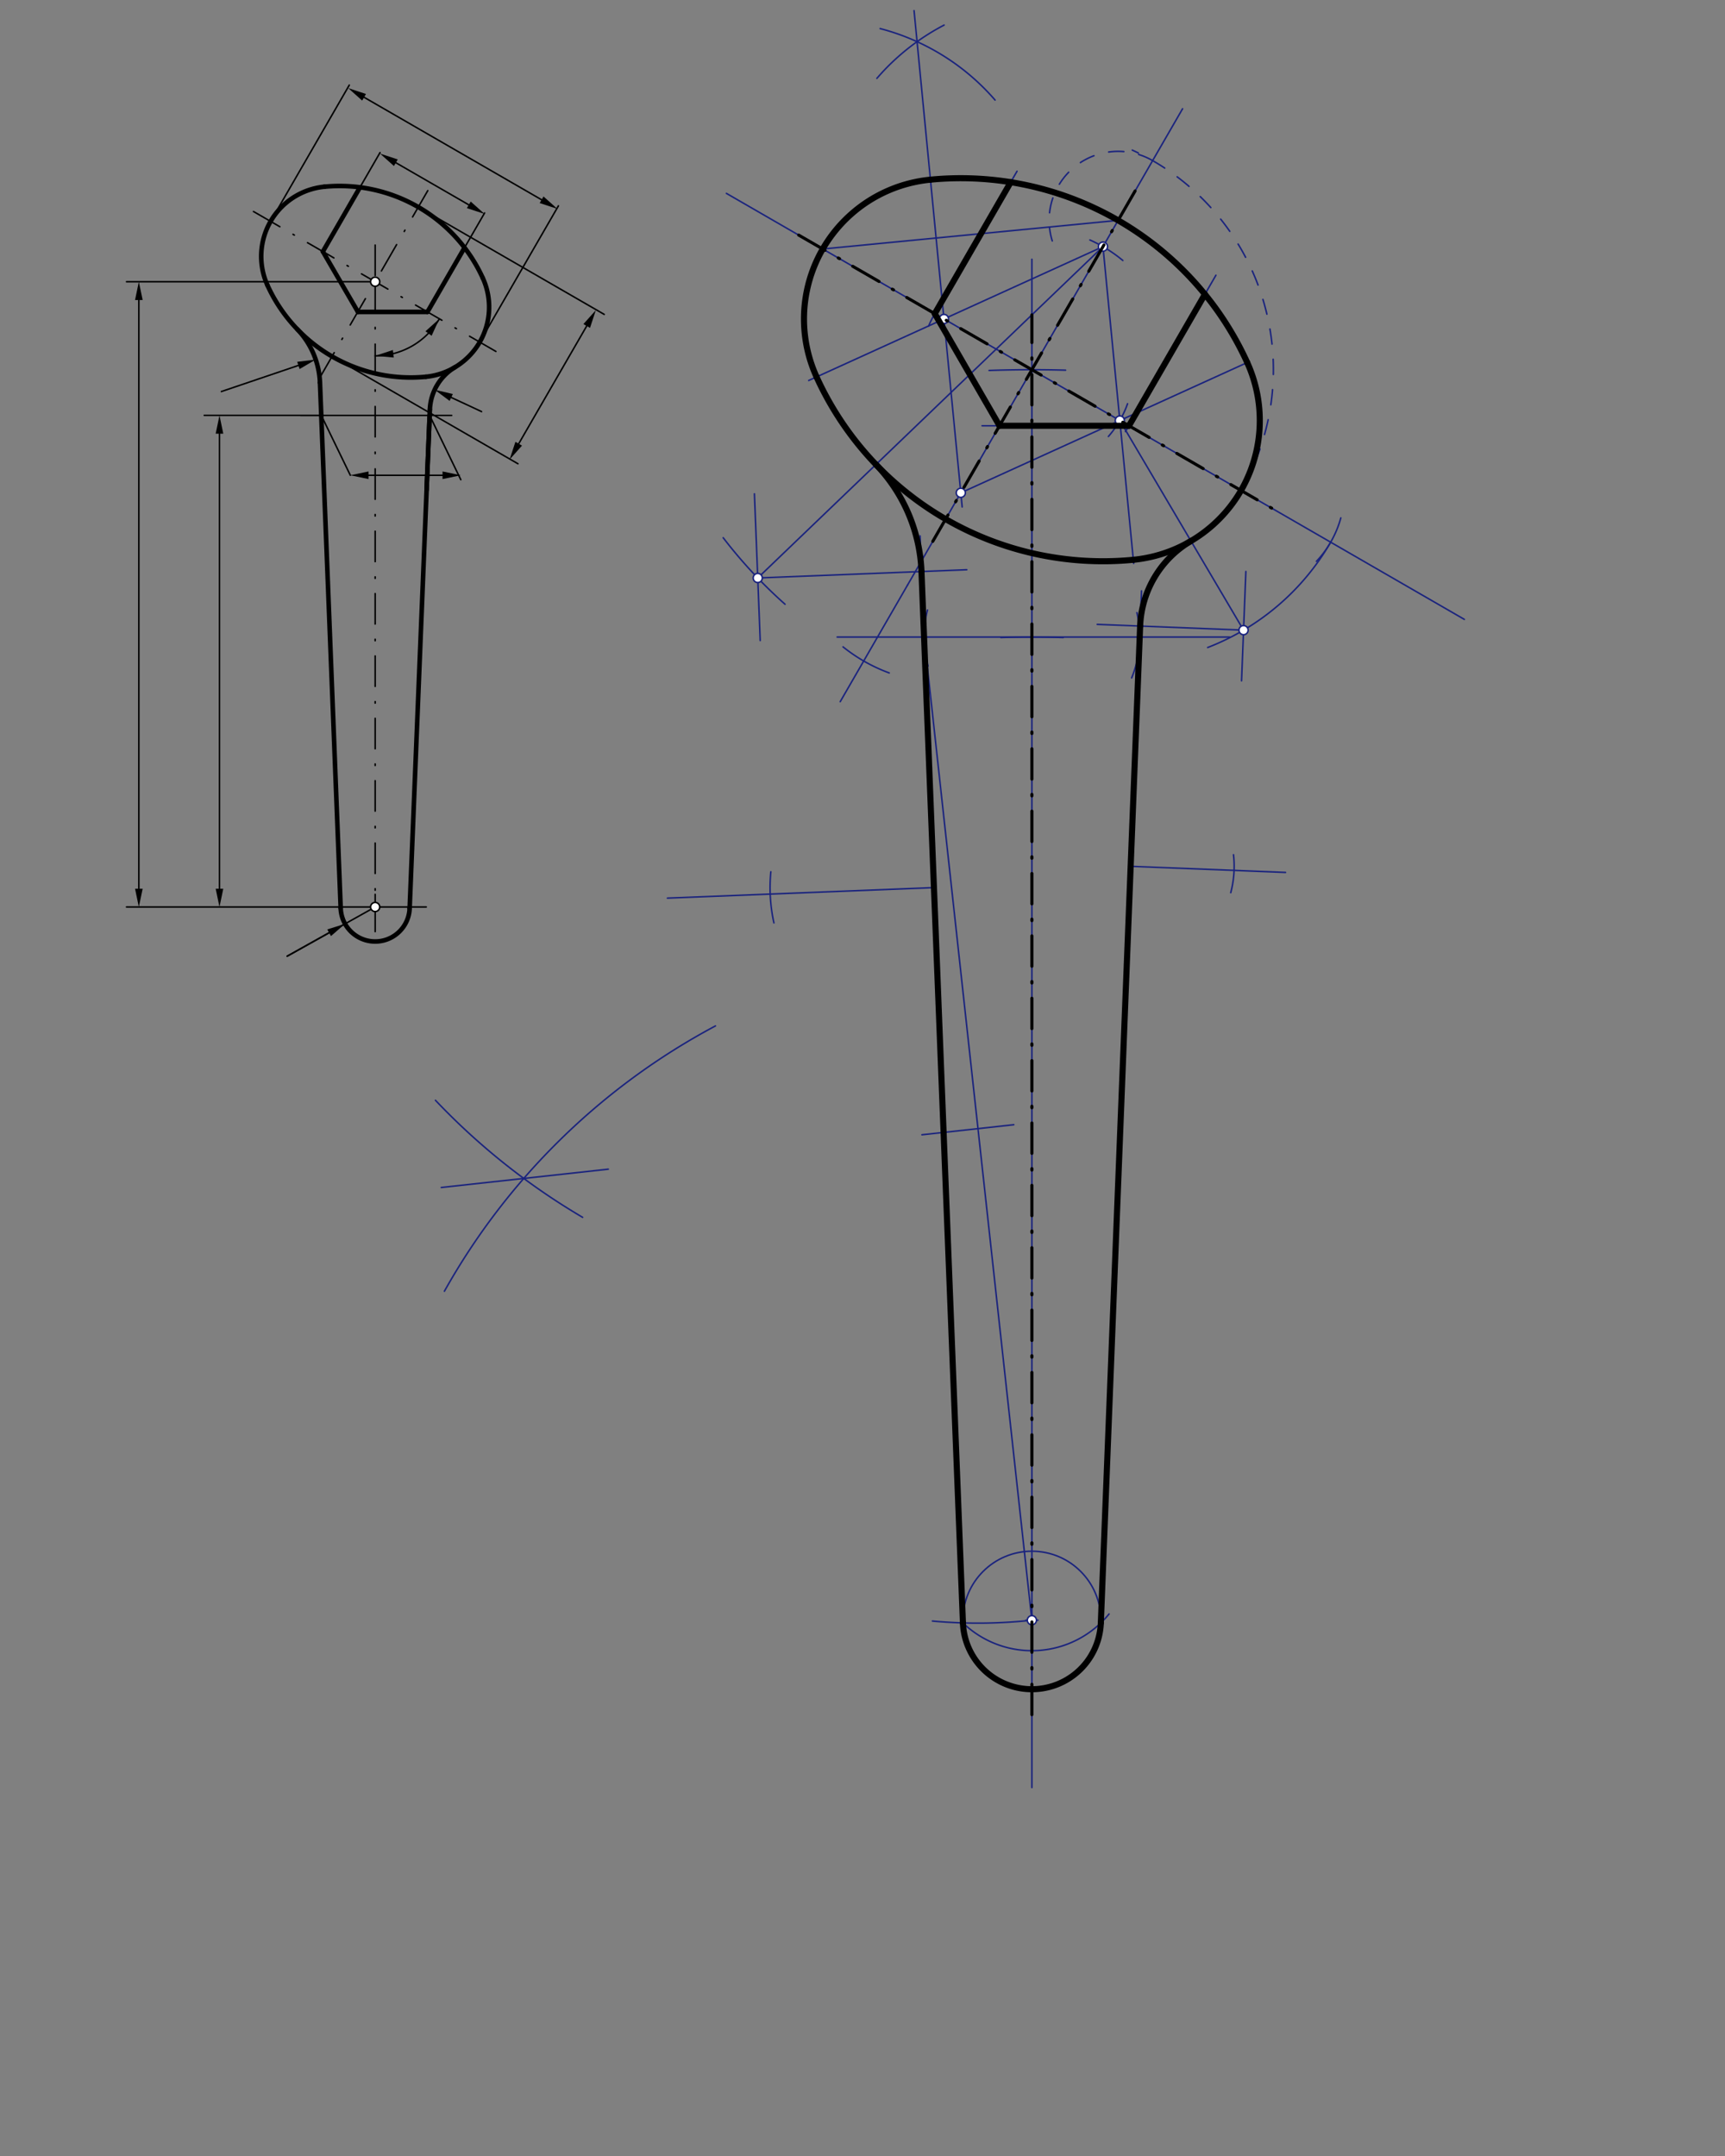 <svg xmlns="http://www.w3.org/2000/svg" class="svg--1it" height="100%" preserveAspectRatio="xMidYMid meet" viewBox="0 0 1133.858 1417.323" width="100%"><rect x="0" y="0" width="1133.858" height="1417.323" fill="#808080" stroke="none"/><defs><marker id="marker-arrow" markerHeight="16" markerUnits="userSpaceOnUse" markerWidth="24" orient="auto-start-reverse" refX="24" refY="4" viewBox="0 0 24 8"><path d="M 0 0 L 24 4 L 0 8 z" stroke="inherit"></path></marker></defs><g class="aux-layer--1FB"><g class="element--2qn"><line stroke="#000000" stroke-dasharray="20, 10, 1, 10" stroke-linecap="round" stroke-width="1" x1="246.6" x2="246.6" y1="185.217" y2="596.24"></line></g><g class="element--2qn"><line stroke="#000000" stroke-dasharray="none" stroke-linecap="round" stroke-width="1" x1="246.6" x2="197.6" y1="273.091" y2="273.091"></line></g><g class="element--2qn"><path d="M 213.26 122.747 A 103.413 103.413 0 0 1 317.37 182.855" fill="none" stroke="#000000" stroke-dasharray="none" stroke-linecap="round" stroke-width="1"></path></g><g class="element--2qn"><path d="M 317.37 182.855 A 45.998 45.998 0 0 1 279.94 247.686" fill="none" stroke="#000000" stroke-dasharray="none" stroke-linecap="round" stroke-width="1"></path></g><g class="element--2qn"><path d="M 213.26 122.747 A 45.998 45.998 0 0 0 175.83 187.579" fill="none" stroke="#000000" stroke-dasharray="none" stroke-linecap="round" stroke-width="1"></path></g><g class="element--2qn"><line stroke="#000000" stroke-dasharray="20, 10, 1, 10" stroke-linecap="round" stroke-width="1" x1="166.623" x2="326.796" y1="139.042" y2="231.518"></line></g><g class="element--2qn"><line stroke="#000000" stroke-dasharray="20, 10, 1, 10" stroke-linecap="round" stroke-width="1" x1="281.187" x2="210.104" y1="125.311" y2="248.429"></line></g><g class="element--2qn"><line stroke="#000000" stroke-dasharray="20, 10, 1, 10" stroke-linecap="round" stroke-width="1" x1="246.6" x2="246.6" y1="161.108" y2="185.217"></line></g><g class="element--2qn"><line stroke="#000000" stroke-dasharray="none" stroke-linecap="round" stroke-width="1" x1="280.167" x2="83.167" y1="596.24" y2="596.24"></line></g><g class="element--2qn"><line stroke="#000000" stroke-dasharray="none" stroke-linecap="round" stroke-width="1" x1="246.6" x2="83.167" y1="185.217" y2="185.217"></line></g><g class="element--2qn"><line stroke="#000000" stroke-dasharray="none" stroke-linecap="round" stroke-width="1" x1="91.267" x2="91.267" y1="197.217" y2="584.24"></line><path d="M91.267,185.217 l12,2.5 l0,-5 z" fill="#000000" stroke="#000000" stroke-width="0" transform="rotate(90, 91.267, 185.217)"></path><path d="M91.267,596.24 l12,2.5 l0,-5 z" fill="#000000" stroke="#000000" stroke-width="0" transform="rotate(270, 91.267, 596.24)"></path></g><g class="element--2qn"><line stroke="#000000" stroke-dasharray="none" stroke-linecap="round" stroke-width="1" x1="144.267" x2="144.267" y1="584.24" y2="285.091"></line><path d="M144.267,596.24 l12,2.5 l0,-5 z" fill="#000000" stroke="#000000" stroke-width="0" transform="rotate(270, 144.267, 596.24)"></path><path d="M144.267,273.091 l12,2.5 l0,-5 z" fill="#000000" stroke="#000000" stroke-width="0" transform="rotate(90, 144.267, 273.091)"></path></g><g class="element--2qn"><line stroke="#000000" stroke-dasharray="none" stroke-linecap="round" stroke-width="1" x1="211.165" x2="134.267" y1="273.037" y2="273.037"></line></g><g class="element--2qn"><line stroke="#000000" stroke-dasharray="none" stroke-linecap="round" stroke-width="1" x1="177.863" x2="229.581" y1="145.532" y2="55.954"></line></g><g class="element--2qn"><line stroke="#000000" stroke-dasharray="none" stroke-linecap="round" stroke-width="1" x1="315.337" x2="367.054" y1="224.902" y2="135.325"></line></g><g class="element--2qn"><line stroke="#000000" stroke-dasharray="none" stroke-linecap="round" stroke-width="1" x1="236.619" x2="249.799" y1="123.134" y2="100.307"></line></g><g class="element--2qn"><line stroke="#000000" stroke-dasharray="none" stroke-linecap="round" stroke-width="1" x1="305.169" x2="318.535" y1="163.143" y2="139.992"></line></g><g class="element--2qn"><line stroke="#000000" stroke-dasharray="none" stroke-linecap="round" stroke-width="1" x1="260.191" x2="308.143" y1="106.973" y2="134.658"></line><path d="M249.799,100.973 l12,2.5 l0,-5 z" fill="#000000" stroke="#000000" stroke-width="0" transform="rotate(30, 249.799, 100.973)"></path><path d="M318.535,140.658 l12,2.5 l0,-5 z" fill="#000000" stroke="#000000" stroke-width="0" transform="rotate(210, 318.535, 140.658)"></path></g><g class="element--2qn"><line stroke="#000000" stroke-dasharray="none" stroke-linecap="round" stroke-width="1" x1="239.307" x2="355.995" y1="63.954" y2="131.325"></line><path d="M228.914,57.954 l12,2.5 l0,-5 z" fill="#000000" stroke="#000000" stroke-width="0" transform="rotate(30, 228.914, 57.954)"></path><path d="M366.387,137.325 l12,2.5 l0,-5 z" fill="#000000" stroke="#000000" stroke-width="0" transform="rotate(210, 366.387, 137.325)"></path></g><g class="element--2qn"><line stroke="#000000" stroke-dasharray="none" stroke-linecap="round" stroke-width="1" x1="274.946" x2="397.142" y1="136.119" y2="206.669"></line></g><g class="element--2qn"><line stroke="#000000" stroke-dasharray="none" stroke-linecap="round" stroke-width="1" x1="218.254" x2="340.449" y1="234.314" y2="304.864"></line></g><g class="element--2qn"><line stroke="#000000" stroke-dasharray="none" stroke-linecap="round" stroke-width="1" x1="385.651" x2="340.959" y1="214.293" y2="291.703"></line><path d="M391.651,203.901 l12,2.5 l0,-5 z" fill="#000000" stroke="#000000" stroke-width="0" transform="rotate(120, 391.651, 203.901)"></path><path d="M334.959,302.096 l12,2.5 l0,-5 z" fill="#000000" stroke="#000000" stroke-width="0" transform="rotate(300, 334.959, 302.096)"></path></g><g class="element--2qn"><line stroke="#000000" stroke-dasharray="none" stroke-linecap="round" stroke-width="1" x1="211.165" x2="230.267" y1="273.037" y2="312.433"></line></g><g class="element--2qn"><line stroke="#000000" stroke-dasharray="none" stroke-linecap="round" stroke-width="1" x1="282.403" x2="302.886" y1="273.091" y2="315.338"></line></g><g class="element--2qn"><line stroke="#000000" stroke-dasharray="none" stroke-linecap="round" stroke-width="1" x1="242.267" x2="290.886" y1="312.433" y2="312.433"></line><path d="M230.267,312.433 l12,2.5 l0,-5 z" fill="#000000" stroke="#000000" stroke-width="0" transform="rotate(0, 230.267, 312.433)"></path><path d="M302.886,312.433 l12,2.5 l0,-5 z" fill="#000000" stroke="#000000" stroke-width="0" transform="rotate(180, 302.886, 312.433)"></path></g><g class="element--2qn"><line stroke="#000000" stroke-dasharray="none" stroke-linecap="round" stroke-width="1" x1="246.6" x2="296.889" y1="273.091" y2="273.091"></line></g><g class="element--2qn"><line stroke="#000000" stroke-dasharray="none" stroke-linecap="round" stroke-width="1" x1="246.6" x2="188.764" y1="596.24" y2="628.587"></line></g><g class="element--2qn"><line stroke="#000000" stroke-dasharray="none" stroke-linecap="round" stroke-width="1" x1="188.764" x2="216.335" y1="628.587" y2="613.167"></line><path d="M226.808,607.31 l12,2.5 l0,-5 z" fill="#000000" stroke="#000000" stroke-width="0" transform="rotate(150.782, 226.808, 607.31)"></path></g><g class="element--2qn"><path d="M 246.6 233.942 A 48.725 48.725 0 0 0 288.797 209.579" fill="none" stroke="#000000" stroke-dasharray="none" stroke-linecap="round" stroke-width="1"></path></g><g class="element--2qn"><path d="M246.6,233.942 l12,2.5 l0,-5 z" fill="#000000" stroke="#000000" stroke-width="0" transform="rotate(353.406, 246.6, 233.942)"></path></g><g class="element--2qn"><path d="M288.797,209.579 l12,2.5 l0,-5 z" fill="#000000" stroke="#000000" stroke-width="0" transform="rotate(126.309, 288.797, 209.579)"></path></g><g class="element--2qn"><line stroke="#000000" stroke-dasharray="none" stroke-linecap="round" stroke-width="1" x1="246.6" x2="246.6" y1="612.442" y2="587.942"></line></g><g class="element--2qn"><line stroke="#1A237E" stroke-dasharray="none" stroke-linecap="round" stroke-width="1" x1="678.267" x2="678.267" y1="170.433" y2="1175.1"></line></g><g class="element--2qn"><g class="center--1s5"><line x1="674.267" y1="1065.1" x2="682.267" y2="1065.1" stroke="#1A237E" stroke-width="1" stroke-linecap="round"></line><line x1="678.267" y1="1061.1" x2="678.267" y2="1069.1" stroke="#1A237E" stroke-width="1" stroke-linecap="round"></line><circle class="hit--230" cx="678.267" cy="1065.1" r="4" stroke="none" fill="transparent"></circle></g><circle cx="678.267" cy="1065.1" fill="none" r="45.354" stroke="#1A237E" stroke-dasharray="none" stroke-width="1"></circle></g><g class="element--2qn"><path d="M 657.889 419.122 A 646.299 646.299 0 0 1 698.839 419.128" fill="none" stroke="#1A237E" stroke-dasharray="none" stroke-linecap="round" stroke-width="1"></path></g><g class="element--2qn"><path d="M 650.145 243.534 A 822.047 822.047 0 0 1 700.422 243.351" fill="none" stroke="#1A237E" stroke-dasharray="none" stroke-linecap="round" stroke-width="1"></path></g><g class="element--2qn"><line stroke="#1A237E" stroke-dasharray="none" stroke-linecap="round" stroke-width="1" x1="550.267" x2="808.267" y1="418.801" y2="418.801"></line></g><g class="element--2qn"><path d="M 609.668 401.019 A 70.866 70.866 0 0 0 610.003 437.829" fill="none" stroke="#1A237E" stroke-dasharray="none" stroke-linecap="round" stroke-width="1"></path></g><g class="element--2qn"><path d="M 747.286 402.726 A 70.866 70.866 0 0 1 743.848 445.653" fill="none" stroke="#1A237E" stroke-dasharray="none" stroke-linecap="round" stroke-width="1"></path></g><g class="element--2qn"><line stroke="#1A237E" stroke-dasharray="none" stroke-linecap="round" stroke-width="1" x1="678.267" x2="962.539" y1="243.053" y2="407.177"></line></g><g class="element--2qn"><line stroke="#1A237E" stroke-dasharray="none" stroke-linecap="round" stroke-width="1" x1="678.267" x2="477.463" y1="243.053" y2="127.118"></line></g><g class="element--2qn"><line stroke="#1A237E" stroke-dasharray="none" stroke-linecap="round" stroke-width="1" x1="596.501" x2="777.311" y1="384.676" y2="71.503"></line></g><g class="element--2qn"><path d="M 534.464 175.828 A 158.74 158.74 0 0 1 549.668 149.989" fill="none" stroke="#1A237E" stroke-dasharray="none" stroke-linecap="round" stroke-width="1"></path></g><g class="element--2qn"><path d="M 804.763 338.954 A 158.74 158.74 0 0 0 826.44 300.002" fill="none" stroke="#1A237E" stroke-dasharray="none" stroke-linecap="round" stroke-width="1"></path></g><g class="element--2qn"><path d="M 633.188 347.092 A 113.386 113.386 0 0 1 607.475 331.624" fill="none" stroke="#1A237E" stroke-dasharray="none" stroke-linecap="round" stroke-width="1"></path></g><g class="element--2qn"><path d="M 718.333 136.982 A 113.386 113.386 0 0 1 748.045 153.681" fill="none" stroke="#1A237E" stroke-dasharray="none" stroke-linecap="round" stroke-width="1"></path></g><g class="element--2qn"><path d="M 815.74 322.423 A 158.74 158.74 0 0 0 744.246 98.674" fill="none" stroke="#1A237E" stroke-dasharray="10" stroke-linecap="round" stroke-width="1"></path></g><g class="element--2qn"><line stroke="#1A237E" stroke-dasharray="none" stroke-linecap="round" stroke-width="1" x1="734.96" x2="540.794" y1="144.858" y2="163.683"></line></g><g class="element--2qn"><path d="M 757.637 105.58 A 45.354 45.354 0 0 0 691.669 158.382" fill="none" stroke="#1A237E" stroke-dasharray="10" stroke-linecap="round" stroke-width="1"></path></g><g class="element--2qn"><path d="M 578.522 18.792 A 149.722 149.722 0 0 1 654.081 65.791" fill="none" stroke="#1A237E" stroke-dasharray="none" stroke-linecap="round" stroke-width="1"></path></g><g class="element--2qn"><path d="M 576.377 51.52 A 149.722 149.722 0 0 1 620.569 16.489" fill="none" stroke="#1A237E" stroke-dasharray="none" stroke-linecap="round" stroke-width="1"></path></g><g class="element--2qn"><line stroke="#1A237E" stroke-dasharray="none" stroke-linecap="round" stroke-width="1" x1="600.815" x2="632.447" y1="7.002" y2="333.267"></line></g><g class="element--2qn"><path d="M 738.066 171.253 A 93.44 93.44 0 0 0 716.387 157.742" fill="none" stroke="#1A237E" stroke-dasharray="none" stroke-linecap="round" stroke-width="1"></path></g><g class="element--2qn"><path d="M 741.153 265.413 A 66.743 66.743 0 0 1 728.553 286.939" fill="none" stroke="#1A237E" stroke-dasharray="none" stroke-linecap="round" stroke-width="1"></path></g><g class="element--2qn"><line stroke="#1A237E" stroke-dasharray="none" stroke-linecap="round" stroke-width="1" x1="631.546" x2="819.226" y1="323.975" y2="238.593"></line></g><g class="element--2qn"><line stroke="#1A237E" stroke-dasharray="none" stroke-linecap="round" stroke-width="1" x1="724.987" x2="745.178" y1="162.131" y2="370.385"></line></g><g class="element--2qn"><line stroke="#1A237E" stroke-dasharray="none" stroke-linecap="round" stroke-width="1" x1="724.987" x2="531.556" y1="162.131" y2="250.129"></line></g><g class="element--2qn"><path d="M 599.533 119.641 A 206.826 206.826 0 0 1 825.073 251.005" fill="none" stroke="#1A237E" stroke-dasharray="none" stroke-linecap="round" stroke-width="1"></path></g><g class="element--2qn"><path d="M 531.608 235.49 A 206.826 206.826 0 0 0 760.763 365.84" fill="none" stroke="#1A237E" stroke-dasharray="none" stroke-linecap="round" stroke-width="1"></path></g><g class="element--2qn"><path d="M 611.588 118.114 A 91.997 91.997 0 0 0 536.727 247.777" fill="none" stroke="#1A237E" stroke-dasharray="none" stroke-linecap="round" stroke-width="1"></path></g><g class="element--2qn"><path d="M 744.946 367.992 A 91.997 91.997 0 0 0 819.807 238.329" fill="none" stroke="#1A237E" stroke-dasharray="none" stroke-linecap="round" stroke-width="1"></path></g><g class="element--2qn"><line stroke="#1A237E" stroke-dasharray="none" stroke-linecap="round" stroke-width="1" x1="607.401" x2="678.267" y1="418.801" y2="1065.1"></line></g><g class="element--2qn"><path d="M 470.267 674.433 A 442.588 442.588 0 0 0 292.118 848.827" fill="none" stroke="#1A237E" stroke-dasharray="none" stroke-linecap="round" stroke-width="1"></path></g><g class="element--2qn"><path d="M 286.233 723.325 A 442.587 442.587 0 0 0 382.96 800.259" fill="none" stroke="#1A237E" stroke-dasharray="none" stroke-linecap="round" stroke-width="1"></path></g><g class="element--2qn"><line stroke="#1A237E" stroke-dasharray="none" stroke-linecap="round" stroke-width="1" x1="290.069" x2="399.846" y1="780.63" y2="768.593"></line></g><g class="element--2qn"><line stroke="#1A237E" stroke-dasharray="none" stroke-linecap="round" stroke-width="1" x1="605.999" x2="666.369" y1="745.989" y2="739.369"></line></g><g class="element--2qn"><path d="M 612.894 1065.654 A 325.086 325.086 0 0 0 680.451 1064.852" fill="none" stroke="#1A237E" stroke-dasharray="none" stroke-linecap="round" stroke-width="1"></path></g><g class="element--2qn"><path d="M 632.947 1066.885 A 65.391 65.391 0 0 0 728.989 1061.015" fill="none" stroke="#1A237E" stroke-dasharray="none" stroke-linecap="round" stroke-width="1"></path></g><g class="element--2qn"><line stroke="#1A237E" stroke-dasharray="none" stroke-linecap="round" stroke-width="1" x1="607.401" x2="632.947" y1="418.801" y2="1066.885"></line></g><g class="element--2qn"><line stroke="#1A237E" stroke-dasharray="none" stroke-linecap="round" stroke-width="1" x1="723.586" x2="749.133" y1="1066.885" y2="418.801"></line></g><g class="element--2qn"><line stroke="#1A237E" stroke-dasharray="none" stroke-linecap="round" stroke-width="1" x1="613.893" x2="438.691" y1="583.5" y2="590.406"></line></g><g class="element--2qn"><path d="M 506.68 573.093 A 107.717 107.717 0 0 0 508.701 606.686" fill="none" stroke="#1A237E" stroke-dasharray="none" stroke-linecap="round" stroke-width="1"></path></g><g class="element--2qn"><line stroke="#1A237E" stroke-dasharray="none" stroke-linecap="round" stroke-width="1" x1="596.501" x2="552.275" y1="384.676" y2="461.277"></line></g><g class="element--2qn"><path d="M 554.126 425.234 A 107.717 107.717 0 0 0 584.491 442.38" fill="none" stroke="#1A237E" stroke-dasharray="none" stroke-linecap="round" stroke-width="1"></path></g><g class="element--2qn"><line stroke="#1A237E" stroke-dasharray="none" stroke-linecap="round" stroke-width="1" x1="499.691" x2="495.888" y1="421.094" y2="324.63"></line></g><g class="element--2qn"><path d="M 516.009 397.217 A 314.543 314.543 0 0 1 475.363 353.507" fill="none" stroke="#1A237E" stroke-dasharray="none" stroke-linecap="round" stroke-width="1"></path></g><g class="element--2qn"><line stroke="#1A237E" stroke-dasharray="none" stroke-linecap="round" stroke-width="1" x1="498.069" x2="724.987" y1="379.951" y2="162.131"></line></g><g class="element--2qn"><line stroke="#1A237E" stroke-dasharray="none" stroke-linecap="round" stroke-width="1" x1="498.069" x2="635.478" y1="379.951" y2="374.534"></line></g><g class="element--2qn"><line stroke="#1A237E" stroke-dasharray="none" stroke-linecap="round" stroke-width="1" x1="607.401" x2="604.776" y1="418.801" y2="352.227"></line></g><g class="element--2qn"><path d="M 575.778 305.357 A 107.717 107.717 0 0 1 605.702 375.708" fill="none" stroke="#1A237E" stroke-dasharray="none" stroke-linecap="round" stroke-width="1"></path></g><g class="element--2qn"><line stroke="#1A237E" stroke-dasharray="none" stroke-linecap="round" stroke-width="1" x1="743.192" x2="844.995" y1="569.507" y2="573.52"></line></g><g class="element--2qn"><path d="M 810.796 561.889 A 68.031 68.031 0 0 1 808.978 586.843" fill="none" stroke="#1A237E" stroke-dasharray="none" stroke-linecap="round" stroke-width="1"></path></g><g class="element--2qn"><path d="M 881.338 340.456 A 68.031 68.031 0 0 1 865.3 369.028" fill="none" stroke="#1A237E" stroke-dasharray="none" stroke-linecap="round" stroke-width="1"></path></g><g class="element--2qn"><line stroke="#1A237E" stroke-dasharray="none" stroke-linecap="round" stroke-width="1" x1="816.083" x2="818.917" y1="447.562" y2="375.69"></line></g><g class="element--2qn"><path d="M 874.657 356.439 A 160.028 160.028 0 0 1 793.829 425.665" fill="none" stroke="#1A237E" stroke-dasharray="none" stroke-linecap="round" stroke-width="1"></path></g><g class="element--2qn"><line stroke="#1A237E" stroke-dasharray="none" stroke-linecap="round" stroke-width="1" x1="817.397" x2="736.068" y1="414.246" y2="276.424"></line></g><g class="element--2qn"><line stroke="#1A237E" stroke-dasharray="none" stroke-linecap="round" stroke-width="1" x1="817.397" x2="721.23" y1="414.246" y2="410.455"></line></g><g class="element--2qn"><line stroke="#1A237E" stroke-dasharray="none" stroke-linecap="round" stroke-width="1" x1="748.913" x2="750.33" y1="424.379" y2="388.439"></line></g><g class="element--2qn"><path d="M 749.418 411.566 A 68.031 68.031 0 0 1 782.822 355.655" fill="none" stroke="#1A237E" stroke-dasharray="none" stroke-linecap="round" stroke-width="1"></path></g><g class="element--2qn"><path d="M 610.393 214.331 A 73.701 73.701 0 0 1 618.295 200.213" fill="none" stroke="#1A237E" stroke-dasharray="none" stroke-linecap="round" stroke-width="1"></path></g><g class="element--2qn"><path d="M 745.076 274.172 A 73.701 73.701 0 0 1 739.754 283.686" fill="none" stroke="#1A237E" stroke-dasharray="none" stroke-linecap="round" stroke-width="1"></path></g><g class="element--2qn"><line stroke="#1A237E" stroke-dasharray="none" stroke-linecap="round" stroke-width="1" x1="614.44" x2="668.496" y1="206.202" y2="112.575"></line></g><g class="element--2qn"><line stroke="#1A237E" stroke-dasharray="none" stroke-linecap="round" stroke-width="1" x1="742.093" x2="799.235" y1="279.903" y2="180.931"></line></g><g class="element--2qn"><line stroke="#1A237E" stroke-dasharray="none" stroke-linecap="round" stroke-width="1" x1="742.093" x2="645.524" y1="279.903" y2="279.903"></line></g><g class="element--2qn"><line stroke="#1A237E" stroke-dasharray="none" stroke-linecap="round" stroke-width="1" x1="614.44" x2="656.991" y1="206.202" y2="279.903"></line></g><g class="element--2qn"><circle cx="246.6" cy="596.24" r="3" stroke="#000000" stroke-width="1" fill="#ffffff"></circle>}</g><g class="element--2qn"><circle cx="678.267" cy="1065.1" r="3" stroke="#1A237E" stroke-width="1" fill="#ffffff"></circle>}</g><g class="element--2qn"><circle cx="631.546" cy="323.975" r="3" stroke="#1A237E" stroke-width="1" fill="#ffffff"></circle>}</g><g class="element--2qn"><circle cx="620.465" cy="209.681" r="3" stroke="#1A237E" stroke-width="1" fill="#ffffff"></circle>}</g><g class="element--2qn"><circle cx="724.987" cy="162.131" r="3" stroke="#1A237E" stroke-width="1" fill="#ffffff"></circle>}</g><g class="element--2qn"><circle cx="736.068" cy="276.424" r="3" stroke="#1A237E" stroke-width="1" fill="#ffffff"></circle>}</g><g class="element--2qn"><circle cx="498.069" cy="379.951" r="3" stroke="#1A237E" stroke-width="1" fill="#ffffff"></circle>}</g><g class="element--2qn"><circle cx="817.397" cy="414.246" r="3" stroke="#1A237E" stroke-width="1" fill="#ffffff"></circle>}</g></g><g class="main-layer--3Vd"><g class="element--2qn"><path d="M 213.26 122.747 A 45.998 45.998 0 0 0 175.83 187.579" fill="none" stroke="#000000" stroke-dasharray="none" stroke-linecap="round" stroke-width="3"></path></g><g class="element--2qn"><path d="M 317.37 182.855 A 45.998 45.998 0 0 1 279.94 247.686" fill="none" stroke="#000000" stroke-dasharray="none" stroke-linecap="round" stroke-width="3"></path></g><g class="element--2qn"><path d="M 213.26 122.747 A 103.413 103.413 0 0 1 317.37 182.855" fill="none" stroke="#000000" stroke-dasharray="none" stroke-linecap="round" stroke-width="3"></path></g><g class="element--2qn"><path d="M 175.83 187.579 A 103.413 103.413 0 0 0 279.94 247.686" fill="none" stroke="#000000" stroke-dasharray="none" stroke-linecap="round" stroke-width="3"></path></g><g class="element--2qn"><line stroke="#000000" stroke-dasharray="none" stroke-linecap="round" stroke-width="3" x1="223.94" x2="211.167" y1="597.134" y2="273.091"></line></g><g class="element--2qn"><line stroke="#000000" stroke-dasharray="none" stroke-linecap="round" stroke-width="3" x1="269.259" x2="282.403" y1="597.159" y2="273.091"></line></g><g class="element--2qn"><path d="M 223.94 597.134 A 22.677 22.677 0 0 0 269.259 597.159" fill="none" stroke="#000000" stroke-dasharray="none" stroke-linecap="round" stroke-width="3"></path></g><g class="element--2qn"><path d="M 195.356 216.369 A 53.858 53.858 0 0 1 210.318 251.544" fill="none" stroke="#000000" stroke-dasharray="none" stroke-linecap="round" stroke-width="3"></path></g><g class="element--2qn"><line stroke="#000000" stroke-dasharray="none" stroke-linecap="round" stroke-width="3" x1="210.318" x2="211.167" y1="251.544" y2="273.091"></line></g><g class="element--2qn"><path d="M 299.098 241.387 A 34.016 34.016 0 0 0 282.56 269.207" fill="none" stroke="#000000" stroke-dasharray="none" stroke-linecap="round" stroke-width="3"></path></g><g class="element--2qn"><line stroke="#000000" stroke-dasharray="none" stroke-linecap="round" stroke-width="3" x1="282.56" x2="280.417" y1="269.207" y2="322.037"></line></g><g class="element--2qn"><line stroke="#000000" stroke-dasharray="none" stroke-linecap="round" stroke-width="3" x1="212.232" x2="236.582" y1="165.374" y2="123.198"></line></g><g class="element--2qn"><line stroke="#000000" stroke-dasharray="none" stroke-linecap="round" stroke-width="3" x1="280.968" x2="305.169" y1="205.059" y2="163.143"></line></g><g class="element--2qn"><line stroke="#000000" stroke-dasharray="none" stroke-linecap="round" stroke-width="3" x1="280.968" x2="235.283" y1="205.059" y2="205.059"></line></g><g class="element--2qn"><line stroke="#000000" stroke-dasharray="none" stroke-linecap="round" stroke-width="3" x1="212.232" x2="235.283" y1="165.374" y2="205.059"></line></g><g class="element--2qn"><line stroke="#000000" stroke-dasharray="none" stroke-linecap="round" stroke-width="1" x1="145.524" x2="196.144" y1="257.387" y2="240.228"></line><path d="M207.508,236.375 l12,2.5 l0,-5 z" fill="#000000" stroke="#000000" stroke-width="0" transform="rotate(161.274, 207.508, 236.375)"></path></g><g class="element--2qn"><line stroke="#000000" stroke-dasharray="none" stroke-linecap="round" stroke-width="1" x1="316.548" x2="296.592" y1="270.586" y2="261.287"></line><path d="M285.715,256.219 l12,2.5 l0,-5 z" fill="#000000" stroke="#000000" stroke-width="0" transform="rotate(24.984, 285.715, 256.219)"></path></g><g class="element--2qn"><path d="M 632.947 1066.885 A 45.354 45.354 0 0 0 723.586 1066.885" fill="none" stroke="#000000" stroke-dasharray="none" stroke-linecap="round" stroke-width="4"></path></g><g class="element--2qn"><line stroke="#000000" stroke-dasharray="none" stroke-linecap="round" stroke-width="4" x1="632.947" x2="605.702" y1="1066.885" y2="375.708"></line></g><g class="element--2qn"><line stroke="#000000" stroke-dasharray="none" stroke-linecap="round" stroke-width="4" x1="723.586" x2="749.418" y1="1066.885" y2="411.566"></line></g><g class="element--2qn"><path d="M 605.702 375.708 A 107.717 107.717 0 0 0 575.778 305.357" fill="none" stroke="#000000" stroke-dasharray="none" stroke-linecap="round" stroke-width="4"></path></g><g class="element--2qn"><path d="M 749.418 411.566 A 68.031 68.031 0 0 1 782.822 355.655" fill="none" stroke="#000000" stroke-dasharray="none" stroke-linecap="round" stroke-width="4"></path></g><g class="element--2qn"><path d="M 611.588 118.114 A 91.997 91.997 0 0 0 536.727 247.777" fill="none" stroke="#000000" stroke-dasharray="none" stroke-linecap="round" stroke-width="4"></path></g><g class="element--2qn"><path d="M 744.946 367.992 A 91.997 91.997 0 0 0 819.807 238.329" fill="none" stroke="#000000" stroke-dasharray="none" stroke-linecap="round" stroke-width="4"></path></g><g class="element--2qn"><path d="M 536.727 247.777 A 206.826 206.826 0 0 0 744.946 367.992" fill="none" stroke="#000000" stroke-dasharray="none" stroke-linecap="round" stroke-width="4"></path></g><g class="element--2qn"><path d="M 611.588 118.114 A 206.826 206.826 0 0 1 819.807 238.329" fill="none" stroke="#000000" stroke-dasharray="none" stroke-linecap="round" stroke-width="4"></path></g><g class="element--2qn"><line stroke="#000000" stroke-dasharray="none" stroke-linecap="round" stroke-width="4" x1="664.344" x2="614.44" y1="119.765" y2="206.202"></line></g><g class="element--2qn"><line stroke="#000000" stroke-dasharray="none" stroke-linecap="round" stroke-width="4" x1="614.44" x2="656.991" y1="206.202" y2="279.903"></line></g><g class="element--2qn"><line stroke="#000000" stroke-dasharray="none" stroke-linecap="round" stroke-width="4" x1="656.991" x2="742.093" y1="279.903" y2="279.903"></line></g><g class="element--2qn"><line stroke="#000000" stroke-dasharray="none" stroke-linecap="round" stroke-width="4" x1="742.093" x2="791.998" y1="279.903" y2="193.466"></line></g><g class="element--2qn"><line stroke="#000000" stroke-dasharray="20, 10, 1, 10" stroke-linecap="round" stroke-width="2" x1="678.267" x2="678.267" y1="1127.217" y2="206.978"></line></g><g class="element--2qn"><line stroke="#000000" stroke-dasharray="20, 10, 1, 10" stroke-linecap="round" stroke-width="2" x1="524.983" x2="837.737" y1="154.554" y2="335.123"></line></g><g class="element--2qn"><line stroke="#000000" stroke-dasharray="20, 10, 1, 10" stroke-linecap="round" stroke-width="2" x1="746.125" x2="612.62" y1="125.519" y2="356.756"></line></g><g class="element--2qn"><circle cx="246.6" cy="185.217" r="3" stroke="#000000" stroke-width="1" fill="#ffffff"></circle>}</g></g><g class="snaps-layer--2PT"></g><g class="temp-layer--rAP"></g></svg>